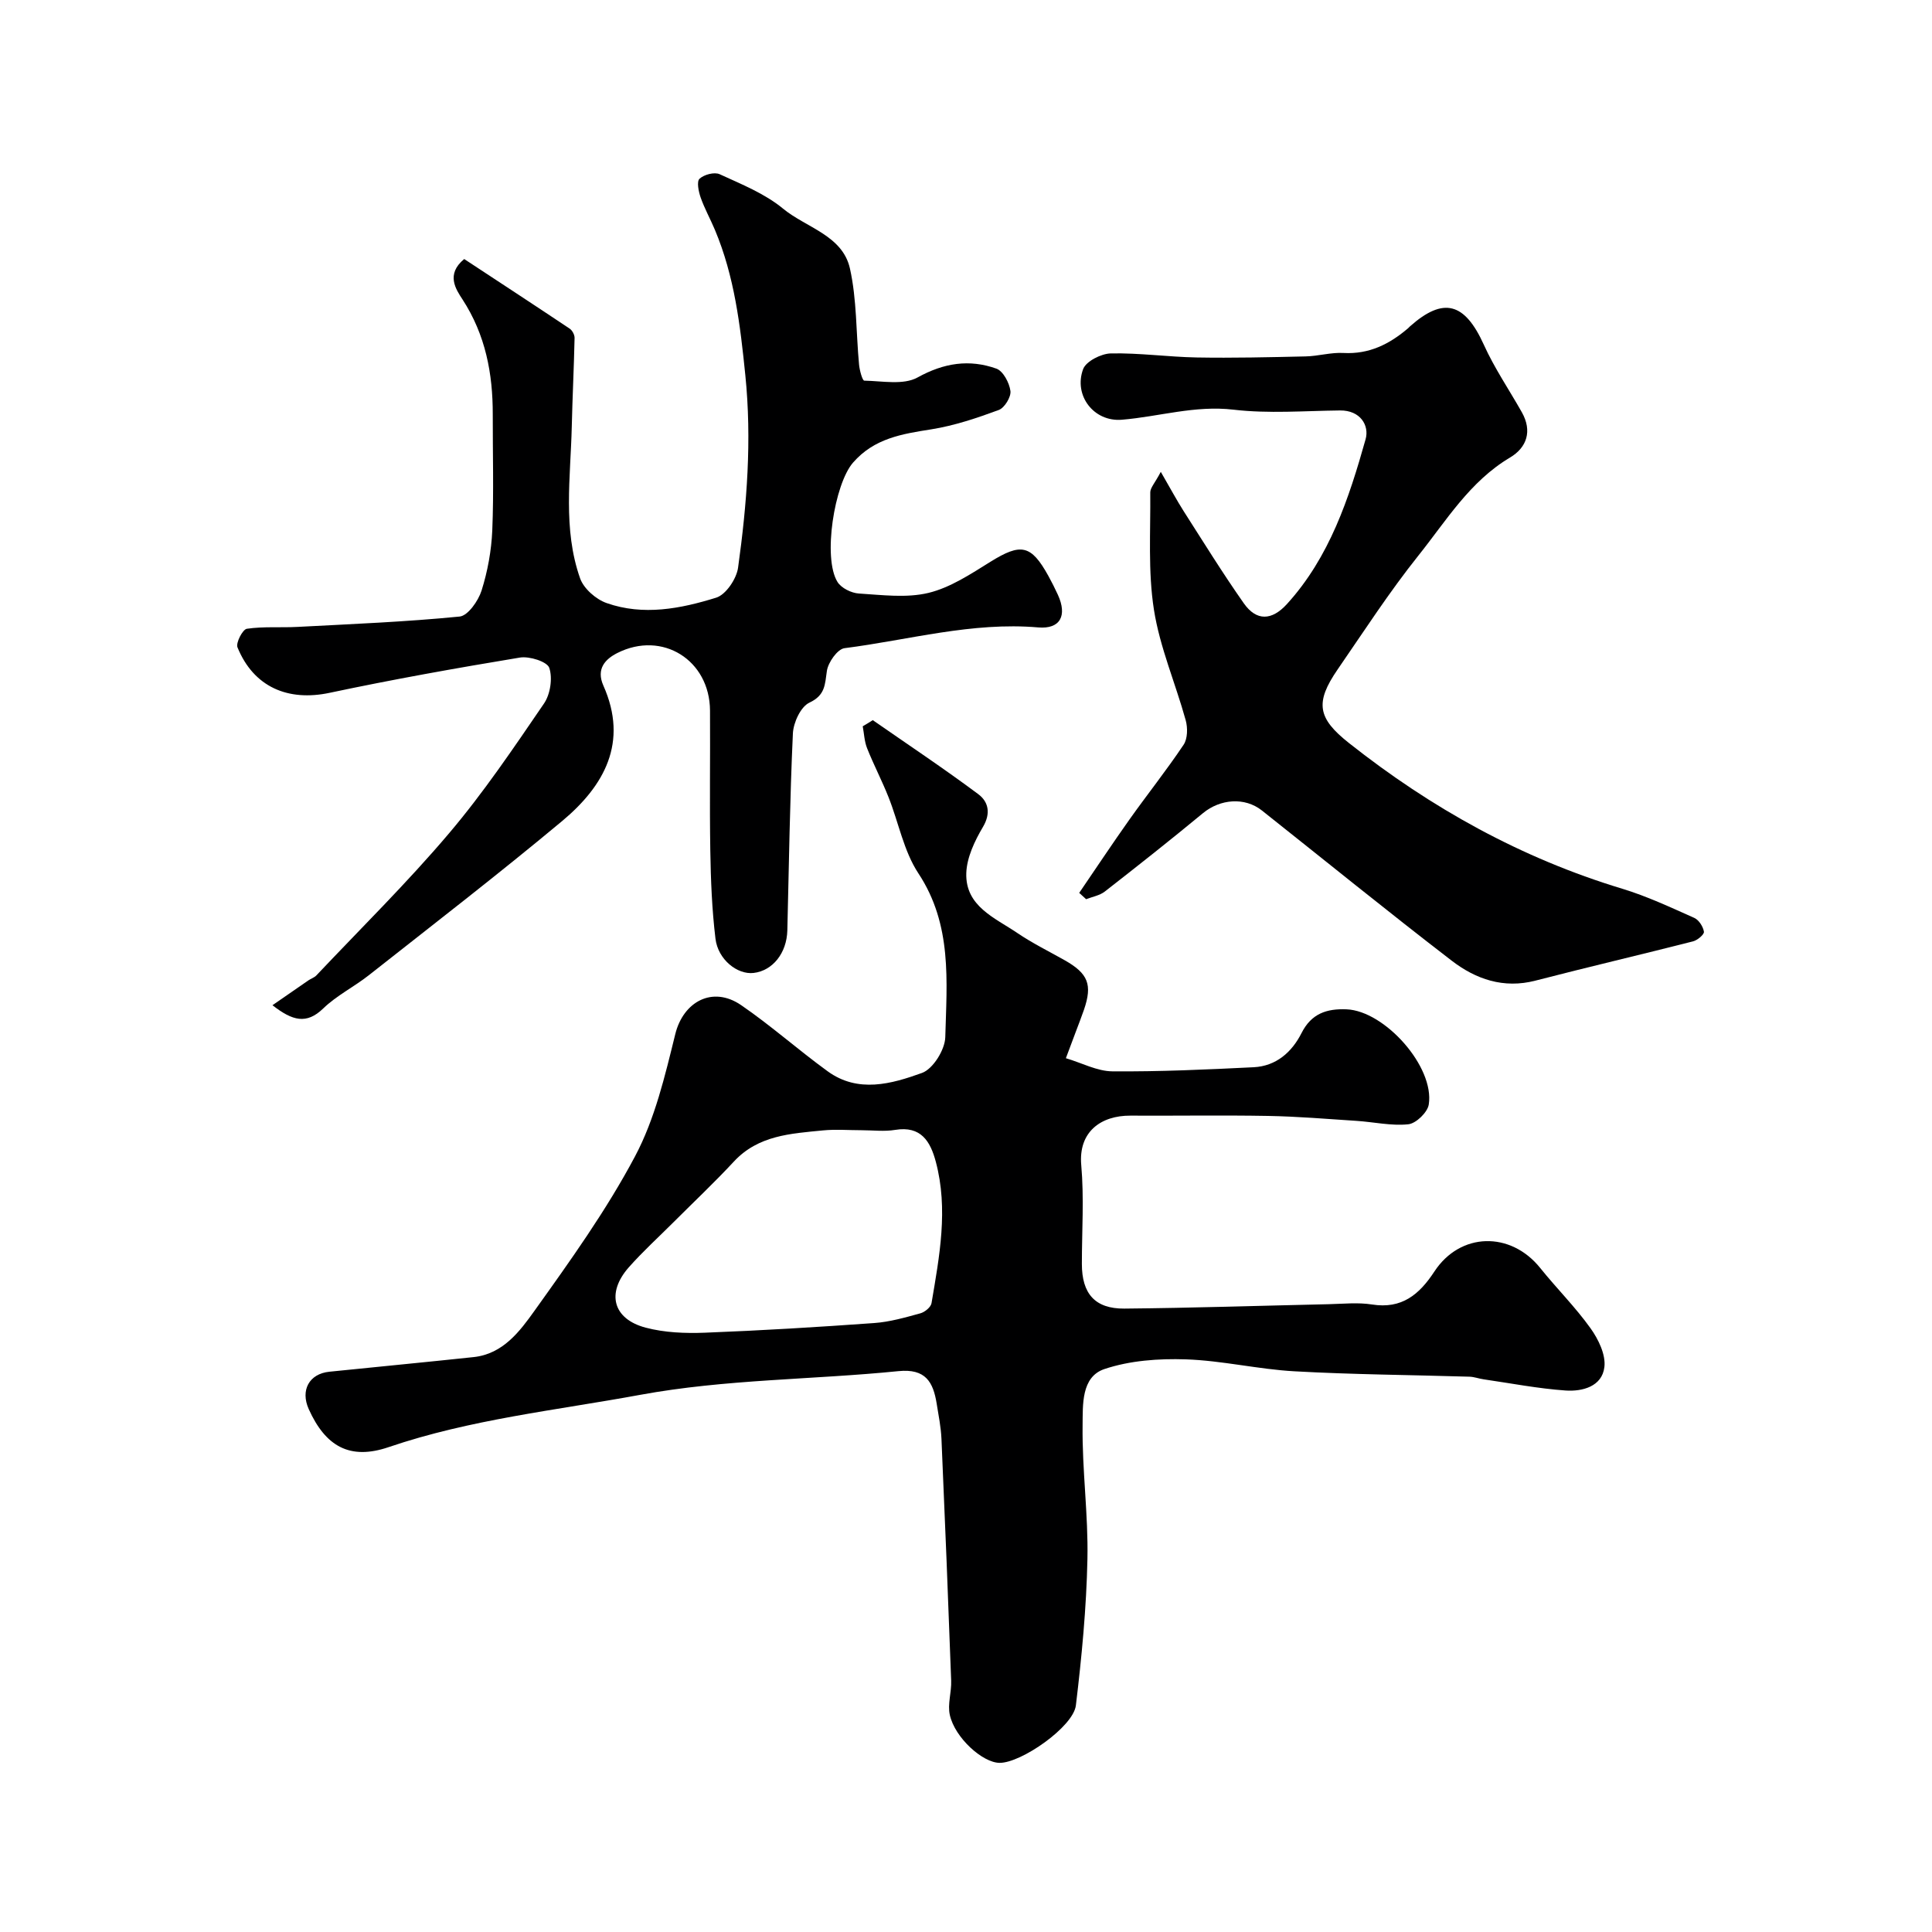 <svg enable-background="new 0 0 400 400" viewBox="0 0 400 400" xmlns="http://www.w3.org/2000/svg"><g fill="#000001"><path d="m180.7 149.1c7.31 5.08 14.72 10.01 21.85 15.33 2.05 1.53 2.66 3.91.96 6.78-1.71 2.89-3.34 6.31-3.45 9.55-.22 6.89 5.92 9.25 10.57 12.41 3.1 2.1 6.5 3.78 9.77 5.62 4.9 2.77 5.81 5.05 4.02 10.28-.53 1.54-1.13 3.05-1.7 4.58-.57 1.52-1.13 3.03-2.04 5.44 3.31.98 6.45 2.69 9.62 2.72 9.75.08 19.5-.37 29.25-.85 4.66-.23 7.92-3.12 9.92-7.08 2.04-4.04 5.21-5.08 9.33-4.91 7.91.33 18.24 11.9 17.01 19.71-.25 1.62-2.64 3.93-4.24 4.09-3.52.37-7.16-.48-10.76-.71-6.09-.4-12.18-.91-18.28-1.02-9.49-.17-18.99-.01-28.49-.06-6.08-.03-10.79 3.32-10.18 10.23.6 6.78.13 13.65.13 20.48 0 6.13 2.7 9.29 8.8 9.24 14.1-.13 28.2-.6 42.29-.91 3-.07 6.06-.4 8.98.06 6.17.98 9.8-2.07 12.91-6.82 5.35-8.16 15.78-8.38 21.92-.73 3.39 4.22 7.27 8.08 10.41 12.47 1.63 2.27 3.19 5.49 2.87 8.05-.49 4.02-4.56 5.08-8.04 4.84-5.69-.4-11.33-1.5-16.99-2.32-.97-.14-1.92-.51-2.89-.54-12.1-.37-24.21-.44-36.29-1.12-7.5-.42-14.94-2.22-22.44-2.47-5.63-.19-11.6.24-16.87 2.01-4.84 1.63-4.45 7.49-4.51 11.64-.12 9.23 1.19 18.48 1 27.7-.21 10.11-1.18 20.24-2.39 30.29-.53 4.44-11.35 11.96-15.82 11.9-3.51-.05-9.22-5.18-10.28-9.91-.5-2.23.37-4.73.28-7.1-.61-16.69-1.28-33.38-2.01-50.07-.11-2.44-.6-4.87-.99-7.29-.72-4.47-2.29-7.3-7.92-6.73-17.81 1.79-35.75 1.65-53.49 4.91-17.44 3.21-35.1 5.05-52.05 10.82-8.07 2.75-13.09-.18-16.55-7.87-1.76-3.92.1-7.32 4.28-7.74 9.96-1.02 19.92-1.97 29.87-3.03 6.07-.65 9.55-5.33 12.6-9.6 7.39-10.34 14.86-20.76 20.8-31.95 4.12-7.74 6.21-16.69 8.34-25.32 1.65-6.7 7.7-10.06 13.63-6 6.19 4.24 11.83 9.28 17.92 13.7 6.29 4.57 13.22 2.62 19.53.34 2.28-.82 4.75-4.8 4.82-7.4.31-11.56 1.47-23.26-5.56-33.91-3.05-4.62-4.1-10.54-6.2-15.81-1.36-3.42-3.07-6.69-4.43-10.11-.56-1.41-.62-3.02-.9-4.54.71-.41 1.4-.84 2.08-1.27zm-2.34 84.9c-2.66 0-5.35-.22-7.99.04-6.63.66-13.36.99-18.42 6.44-4.01 4.32-8.31 8.37-12.48 12.54-3.11 3.11-6.38 6.08-9.29 9.37-4.69 5.32-3.29 10.7 3.51 12.49 3.91 1.03 8.18 1.2 12.26 1.04 11.7-.45 23.39-1.16 35.07-2 3.21-.23 6.4-1.15 9.53-2.01.92-.25 2.17-1.27 2.31-2.1 1.64-9.71 3.51-19.45.89-29.28-1.12-4.2-3.05-7.48-8.41-6.6-2.26.38-4.65.07-6.98.07z"/><path d="m56.41 208.12c2.72-1.88 5.08-3.52 7.45-5.15.53-.36 1.21-.57 1.64-1.02 9.21-9.75 18.79-19.18 27.45-29.4 7.17-8.45 13.4-17.71 19.67-26.88 1.32-1.92 1.82-5.26 1.1-7.4-.44-1.29-4.11-2.45-6.07-2.13-13.18 2.18-26.34 4.53-39.4 7.3-8.62 1.83-15.73-1.19-19.08-9.41-.38-.93 1.07-3.73 1.94-3.85 3.46-.51 7.03-.2 10.55-.39 11.18-.59 22.37-1.04 33.5-2.14 1.72-.17 3.86-3.24 4.54-5.37 1.26-4 2.04-8.27 2.22-12.46.33-7.98.08-15.99.1-23.99.02-8.5-1.5-16.5-6.26-23.83-1.37-2.1-3.5-5.2.35-8.37 7.19 4.73 14.53 9.53 21.82 14.4.55.36 1.04 1.28 1.03 1.93-.13 6.12-.44 12.24-.58 18.36-.25 10.52-1.88 21.18 1.72 31.41.75 2.14 3.29 4.36 5.5 5.13 7.59 2.67 15.32 1.17 22.68-1.12 2.01-.62 4.21-3.9 4.53-6.21 1.84-13.21 2.87-26.41 1.5-39.87-1.05-10.34-2.25-20.44-6.29-30.06-.95-2.26-2.15-4.41-2.96-6.71-.43-1.24-.85-3.3-.23-3.88.93-.87 3.08-1.44 4.17-.94 4.52 2.08 9.33 4 13.1 7.11 4.79 3.96 12.33 5.53 13.87 12.41 1.44 6.45 1.26 13.27 1.89 19.91.11 1.18.69 3.3 1.08 3.31 3.72.07 8.1.96 11.03-.66 5.47-3.03 10.73-3.82 16.32-1.83 1.4.5 2.69 2.94 2.91 4.63.16 1.23-1.22 3.49-2.41 3.93-4.52 1.67-9.18 3.24-13.92 4-6.09.96-11.86 1.85-16.26 6.9-3.85 4.43-6.32 19.74-3.21 24.72.79 1.26 2.86 2.28 4.41 2.38 4.81.3 9.87.97 14.43-.13 4.53-1.1 8.75-3.91 12.82-6.44 6.3-3.91 8.4-3.56 11.98 2.9.71 1.29 1.38 2.61 1.99 3.95 1.96 4.29.5 7.13-4.08 6.74-13.68-1.18-26.78 2.6-40.11 4.3-1.45.19-3.38 2.93-3.64 4.7-.42 2.84-.32 5.03-3.63 6.58-1.79.84-3.3 4.11-3.41 6.36-.63 13.58-.81 27.19-1.15 40.79-.12 4.69-3.03 8.35-6.99 8.81-3.35.39-7.37-2.77-7.89-7.1-.73-6.04-.97-12.15-1.07-18.24-.16-9.66 0-19.33-.06-28.99-.06-10.45-9.88-16.61-19.19-11.91-2.48 1.25-4.43 3.27-2.89 6.74 5.24 11.77.18 20.78-8.56 28.07-13.08 10.91-26.59 21.33-39.97 31.88-3.07 2.42-6.69 4.21-9.47 6.9-3.46 3.34-6.34 2.58-10.51-.67z"/><path d="m240.33 97.69c1.99 3.43 3.26 5.82 4.71 8.1 4.1 6.41 8.11 12.9 12.48 19.12 2.62 3.72 5.79 3.6 8.93.15 8.85-9.74 12.83-21.86 16.28-34.11.81-2.87-1.09-6.02-5.29-5.97-7.35.08-14.78.69-22.04-.16-8-.94-15.42 1.44-23.12 2.08-5.82.49-10.05-5.03-8.03-10.48.6-1.62 3.73-3.2 5.73-3.25 5.92-.12 11.85.73 17.79.84 7.52.13 15.05-.05 22.57-.22 2.61-.06 5.24-.86 7.82-.71 5.32.29 9.54-1.84 13.4-5.15.13-.11.23-.24.35-.35 6.96-6.18 11.35-4.93 15.3 3.79 2.19 4.85 5.24 9.32 7.87 13.98 2.19 3.89 1.05 7.3-2.45 9.38-8.33 4.95-13.2 13.08-18.97 20.3-6 7.51-11.25 15.63-16.71 23.56-4.76 6.91-4.14 10.12 2.33 15.24 17.04 13.49 35.7 23.85 56.58 30.17 5.12 1.55 10.02 3.86 14.92 6.04.95.42 1.83 1.8 2 2.86.09.56-1.34 1.77-2.26 2-10.86 2.77-21.78 5.32-32.63 8.13-6.59 1.71-12.35-.3-17.33-4.13-13.24-10.18-26.21-20.72-39.3-31.1-3.55-2.81-8.62-2.39-12.18.54-6.69 5.53-13.51 10.92-20.35 16.25-1.06.82-2.56 1.07-3.86 1.58-.48-.44-.95-.88-1.43-1.31 3.46-5.07 6.86-10.19 10.41-15.2 3.69-5.2 7.67-10.19 11.21-15.48.83-1.25.86-3.49.43-5.05-2.12-7.66-5.36-15.11-6.58-22.89-1.25-7.95-.68-16.19-.76-24.3 0-.95.96-1.93 2.18-4.25z"/></g></svg>